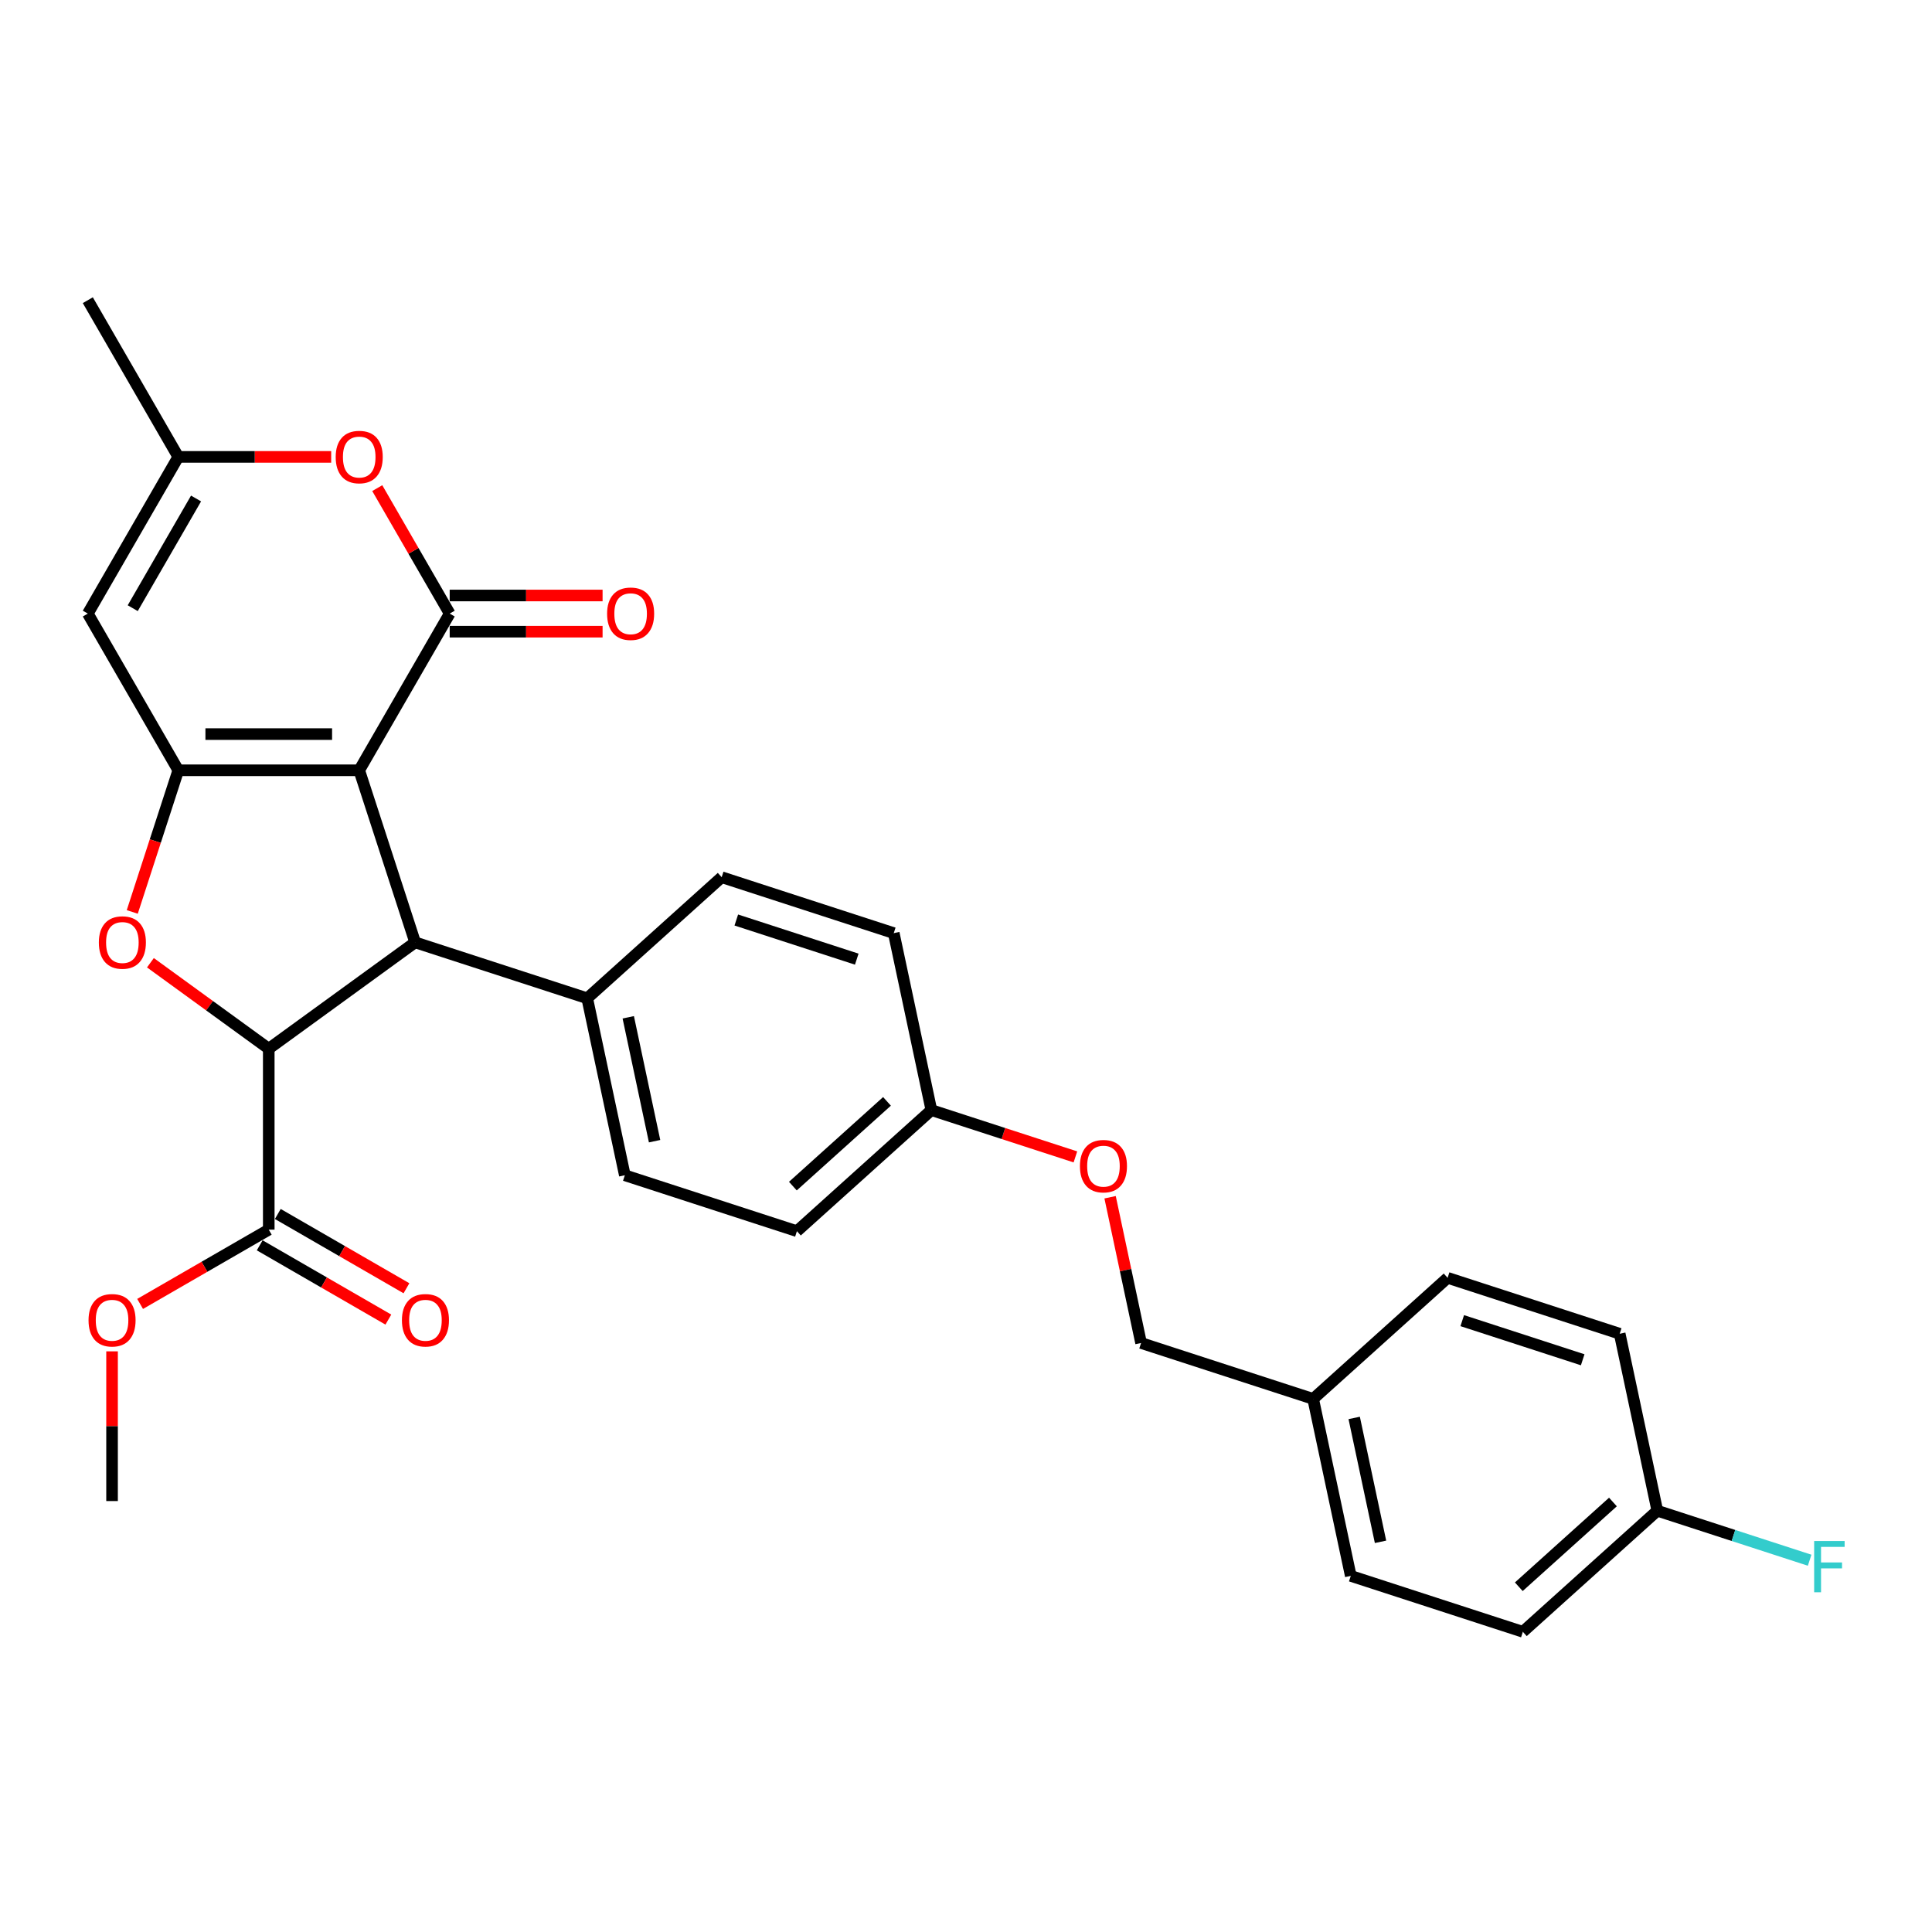 <?xml version='1.0' encoding='iso-8859-1'?>
<svg version='1.1' baseProfile='full'
              xmlns='http://www.w3.org/2000/svg'
                      xmlns:rdkit='http://www.rdkit.org/xml'
                      xmlns:xlink='http://www.w3.org/1999/xlink'
                  xml:space='preserve'
width='1000px' height='1000px' viewBox='0 0 1000 1000'>
<!-- END OF HEADER -->
<rect style='opacity:1.0;fill:#FFFFFF;stroke:none' width='1000' height='1000' x='0' y='0'> </rect>
<path class='bond-0' d='M 185.933,398.698 L 92.281,398.698' style='fill:none;fill-rule:evenodd;stroke:#000000;stroke-width:6px;stroke-linecap:butt;stroke-linejoin:miter;stroke-opacity:1' />
<path class='bond-0' d='M 171.885,379.967 L 106.328,379.967' style='fill:none;fill-rule:evenodd;stroke:#000000;stroke-width:6px;stroke-linecap:butt;stroke-linejoin:miter;stroke-opacity:1' />
<path class='bond-1' d='M 185.933,398.698 L 232.759,317.593' style='fill:none;fill-rule:evenodd;stroke:#000000;stroke-width:6px;stroke-linecap:butt;stroke-linejoin:miter;stroke-opacity:1' />
<path class='bond-3' d='M 185.933,398.698 L 214.873,487.766' style='fill:none;fill-rule:evenodd;stroke:#000000;stroke-width:6px;stroke-linecap:butt;stroke-linejoin:miter;stroke-opacity:1' />
<path class='bond-2' d='M 92.281,398.698 L 80.37,435.356' style='fill:none;fill-rule:evenodd;stroke:#000000;stroke-width:6px;stroke-linecap:butt;stroke-linejoin:miter;stroke-opacity:1' />
<path class='bond-2' d='M 80.37,435.356 L 68.459,472.014' style='fill:none;fill-rule:evenodd;stroke:#FF0000;stroke-width:6px;stroke-linecap:butt;stroke-linejoin:miter;stroke-opacity:1' />
<path class='bond-5' d='M 92.281,398.698 L 45.455,317.593' style='fill:none;fill-rule:evenodd;stroke:#000000;stroke-width:6px;stroke-linecap:butt;stroke-linejoin:miter;stroke-opacity:1' />
<path class='bond-6' d='M 232.759,317.593 L 214.012,285.122' style='fill:none;fill-rule:evenodd;stroke:#000000;stroke-width:6px;stroke-linecap:butt;stroke-linejoin:miter;stroke-opacity:1' />
<path class='bond-6' d='M 214.012,285.122 L 195.265,252.652' style='fill:none;fill-rule:evenodd;stroke:#FF0000;stroke-width:6px;stroke-linecap:butt;stroke-linejoin:miter;stroke-opacity:1' />
<path class='bond-10' d='M 232.759,326.958 L 272.327,326.958' style='fill:none;fill-rule:evenodd;stroke:#000000;stroke-width:6px;stroke-linecap:butt;stroke-linejoin:miter;stroke-opacity:1' />
<path class='bond-10' d='M 272.327,326.958 L 311.895,326.958' style='fill:none;fill-rule:evenodd;stroke:#FF0000;stroke-width:6px;stroke-linecap:butt;stroke-linejoin:miter;stroke-opacity:1' />
<path class='bond-10' d='M 232.759,308.227 L 272.327,308.227' style='fill:none;fill-rule:evenodd;stroke:#000000;stroke-width:6px;stroke-linecap:butt;stroke-linejoin:miter;stroke-opacity:1' />
<path class='bond-10' d='M 272.327,308.227 L 311.895,308.227' style='fill:none;fill-rule:evenodd;stroke:#FF0000;stroke-width:6px;stroke-linecap:butt;stroke-linejoin:miter;stroke-opacity:1' />
<path class='bond-29' d='M 77.857,498.313 L 108.482,520.563' style='fill:none;fill-rule:evenodd;stroke:#FF0000;stroke-width:6px;stroke-linecap:butt;stroke-linejoin:miter;stroke-opacity:1' />
<path class='bond-29' d='M 108.482,520.563 L 139.107,542.813' style='fill:none;fill-rule:evenodd;stroke:#000000;stroke-width:6px;stroke-linecap:butt;stroke-linejoin:miter;stroke-opacity:1' />
<path class='bond-4' d='M 214.873,487.766 L 139.107,542.813' style='fill:none;fill-rule:evenodd;stroke:#000000;stroke-width:6px;stroke-linecap:butt;stroke-linejoin:miter;stroke-opacity:1' />
<path class='bond-9' d='M 214.873,487.766 L 303.941,516.706' style='fill:none;fill-rule:evenodd;stroke:#000000;stroke-width:6px;stroke-linecap:butt;stroke-linejoin:miter;stroke-opacity:1' />
<path class='bond-8' d='M 139.107,542.813 L 139.107,636.465' style='fill:none;fill-rule:evenodd;stroke:#000000;stroke-width:6px;stroke-linecap:butt;stroke-linejoin:miter;stroke-opacity:1' />
<path class='bond-30' d='M 45.455,317.593 L 92.281,236.487' style='fill:none;fill-rule:evenodd;stroke:#000000;stroke-width:6px;stroke-linecap:butt;stroke-linejoin:miter;stroke-opacity:1' />
<path class='bond-30' d='M 68.7,314.792 L 101.478,258.018' style='fill:none;fill-rule:evenodd;stroke:#000000;stroke-width:6px;stroke-linecap:butt;stroke-linejoin:miter;stroke-opacity:1' />
<path class='bond-7' d='M 171.417,236.487 L 131.849,236.487' style='fill:none;fill-rule:evenodd;stroke:#FF0000;stroke-width:6px;stroke-linecap:butt;stroke-linejoin:miter;stroke-opacity:1' />
<path class='bond-7' d='M 131.849,236.487 L 92.281,236.487' style='fill:none;fill-rule:evenodd;stroke:#000000;stroke-width:6px;stroke-linecap:butt;stroke-linejoin:miter;stroke-opacity:1' />
<path class='bond-27' d='M 92.281,236.487 L 45.455,155.382' style='fill:none;fill-rule:evenodd;stroke:#000000;stroke-width:6px;stroke-linecap:butt;stroke-linejoin:miter;stroke-opacity:1' />
<path class='bond-11' d='M 134.424,644.576 L 167.719,663.799' style='fill:none;fill-rule:evenodd;stroke:#000000;stroke-width:6px;stroke-linecap:butt;stroke-linejoin:miter;stroke-opacity:1' />
<path class='bond-11' d='M 167.719,663.799 L 201.013,683.021' style='fill:none;fill-rule:evenodd;stroke:#FF0000;stroke-width:6px;stroke-linecap:butt;stroke-linejoin:miter;stroke-opacity:1' />
<path class='bond-11' d='M 143.789,628.355 L 177.084,647.577' style='fill:none;fill-rule:evenodd;stroke:#000000;stroke-width:6px;stroke-linecap:butt;stroke-linejoin:miter;stroke-opacity:1' />
<path class='bond-11' d='M 177.084,647.577 L 210.378,666.8' style='fill:none;fill-rule:evenodd;stroke:#FF0000;stroke-width:6px;stroke-linecap:butt;stroke-linejoin:miter;stroke-opacity:1' />
<path class='bond-16' d='M 139.107,636.465 L 105.812,655.688' style='fill:none;fill-rule:evenodd;stroke:#000000;stroke-width:6px;stroke-linecap:butt;stroke-linejoin:miter;stroke-opacity:1' />
<path class='bond-16' d='M 105.812,655.688 L 72.518,674.911' style='fill:none;fill-rule:evenodd;stroke:#FF0000;stroke-width:6px;stroke-linecap:butt;stroke-linejoin:miter;stroke-opacity:1' />
<path class='bond-12' d='M 303.941,516.706 L 323.413,608.312' style='fill:none;fill-rule:evenodd;stroke:#000000;stroke-width:6px;stroke-linecap:butt;stroke-linejoin:miter;stroke-opacity:1' />
<path class='bond-12' d='M 325.183,526.553 L 338.813,590.677' style='fill:none;fill-rule:evenodd;stroke:#000000;stroke-width:6px;stroke-linecap:butt;stroke-linejoin:miter;stroke-opacity:1' />
<path class='bond-13' d='M 303.941,516.706 L 373.538,454.041' style='fill:none;fill-rule:evenodd;stroke:#000000;stroke-width:6px;stroke-linecap:butt;stroke-linejoin:miter;stroke-opacity:1' />
<path class='bond-20' d='M 323.413,608.312 L 412.481,637.252' style='fill:none;fill-rule:evenodd;stroke:#000000;stroke-width:6px;stroke-linecap:butt;stroke-linejoin:miter;stroke-opacity:1' />
<path class='bond-21' d='M 373.538,454.041 L 462.607,482.981' style='fill:none;fill-rule:evenodd;stroke:#000000;stroke-width:6px;stroke-linecap:butt;stroke-linejoin:miter;stroke-opacity:1' />
<path class='bond-21' d='M 381.11,476.195 L 443.458,496.453' style='fill:none;fill-rule:evenodd;stroke:#000000;stroke-width:6px;stroke-linecap:butt;stroke-linejoin:miter;stroke-opacity:1' />
<path class='bond-14' d='M 556.63,598.81 L 519.354,586.698' style='fill:none;fill-rule:evenodd;stroke:#FF0000;stroke-width:6px;stroke-linecap:butt;stroke-linejoin:miter;stroke-opacity:1' />
<path class='bond-14' d='M 519.354,586.698 L 482.078,574.586' style='fill:none;fill-rule:evenodd;stroke:#000000;stroke-width:6px;stroke-linecap:butt;stroke-linejoin:miter;stroke-opacity:1' />
<path class='bond-19' d='M 574.582,619.691 L 582.6,657.411' style='fill:none;fill-rule:evenodd;stroke:#FF0000;stroke-width:6px;stroke-linecap:butt;stroke-linejoin:miter;stroke-opacity:1' />
<path class='bond-19' d='M 582.6,657.411 L 590.618,695.132' style='fill:none;fill-rule:evenodd;stroke:#000000;stroke-width:6px;stroke-linecap:butt;stroke-linejoin:miter;stroke-opacity:1' />
<path class='bond-15' d='M 482.078,574.586 L 412.481,637.252' style='fill:none;fill-rule:evenodd;stroke:#000000;stroke-width:6px;stroke-linecap:butt;stroke-linejoin:miter;stroke-opacity:1' />
<path class='bond-15' d='M 459.105,570.067 L 410.387,613.933' style='fill:none;fill-rule:evenodd;stroke:#000000;stroke-width:6px;stroke-linecap:butt;stroke-linejoin:miter;stroke-opacity:1' />
<path class='bond-31' d='M 482.078,574.586 L 462.607,482.981' style='fill:none;fill-rule:evenodd;stroke:#000000;stroke-width:6px;stroke-linecap:butt;stroke-linejoin:miter;stroke-opacity:1' />
<path class='bond-28' d='M 58.002,699.456 L 58.002,738.2' style='fill:none;fill-rule:evenodd;stroke:#FF0000;stroke-width:6px;stroke-linecap:butt;stroke-linejoin:miter;stroke-opacity:1' />
<path class='bond-28' d='M 58.002,738.2 L 58.002,776.944' style='fill:none;fill-rule:evenodd;stroke:#000000;stroke-width:6px;stroke-linecap:butt;stroke-linejoin:miter;stroke-opacity:1' />
<path class='bond-17' d='M 857.823,781.952 L 788.226,844.618' style='fill:none;fill-rule:evenodd;stroke:#000000;stroke-width:6px;stroke-linecap:butt;stroke-linejoin:miter;stroke-opacity:1' />
<path class='bond-17' d='M 834.85,777.433 L 786.132,821.298' style='fill:none;fill-rule:evenodd;stroke:#000000;stroke-width:6px;stroke-linecap:butt;stroke-linejoin:miter;stroke-opacity:1' />
<path class='bond-22' d='M 857.823,781.952 L 897.244,794.761' style='fill:none;fill-rule:evenodd;stroke:#000000;stroke-width:6px;stroke-linecap:butt;stroke-linejoin:miter;stroke-opacity:1' />
<path class='bond-22' d='M 897.244,794.761 L 936.665,807.569' style='fill:none;fill-rule:evenodd;stroke:#33CCCC;stroke-width:6px;stroke-linecap:butt;stroke-linejoin:miter;stroke-opacity:1' />
<path class='bond-32' d='M 857.823,781.952 L 838.352,690.347' style='fill:none;fill-rule:evenodd;stroke:#000000;stroke-width:6px;stroke-linecap:butt;stroke-linejoin:miter;stroke-opacity:1' />
<path class='bond-18' d='M 679.686,724.072 L 590.618,695.132' style='fill:none;fill-rule:evenodd;stroke:#000000;stroke-width:6px;stroke-linecap:butt;stroke-linejoin:miter;stroke-opacity:1' />
<path class='bond-25' d='M 679.686,724.072 L 699.158,815.678' style='fill:none;fill-rule:evenodd;stroke:#000000;stroke-width:6px;stroke-linecap:butt;stroke-linejoin:miter;stroke-opacity:1' />
<path class='bond-25' d='M 700.928,733.919 L 714.558,798.042' style='fill:none;fill-rule:evenodd;stroke:#000000;stroke-width:6px;stroke-linecap:butt;stroke-linejoin:miter;stroke-opacity:1' />
<path class='bond-26' d='M 679.686,724.072 L 749.283,661.407' style='fill:none;fill-rule:evenodd;stroke:#000000;stroke-width:6px;stroke-linecap:butt;stroke-linejoin:miter;stroke-opacity:1' />
<path class='bond-23' d='M 788.226,844.618 L 699.158,815.678' style='fill:none;fill-rule:evenodd;stroke:#000000;stroke-width:6px;stroke-linecap:butt;stroke-linejoin:miter;stroke-opacity:1' />
<path class='bond-24' d='M 838.352,690.347 L 749.283,661.407' style='fill:none;fill-rule:evenodd;stroke:#000000;stroke-width:6px;stroke-linecap:butt;stroke-linejoin:miter;stroke-opacity:1' />
<path class='bond-24' d='M 819.203,703.819 L 756.855,683.561' style='fill:none;fill-rule:evenodd;stroke:#000000;stroke-width:6px;stroke-linecap:butt;stroke-linejoin:miter;stroke-opacity:1' />
<path  class='atom-3' d='M 51.166 487.841
Q 51.166 481.473, 54.312 477.914
Q 57.459 474.355, 63.34 474.355
Q 69.222 474.355, 72.369 477.914
Q 75.515 481.473, 75.515 487.841
Q 75.515 494.284, 72.331 497.955
Q 69.147 501.589, 63.34 501.589
Q 57.497 501.589, 54.312 497.955
Q 51.166 494.322, 51.166 487.841
M 63.34 498.592
Q 67.386 498.592, 69.559 495.895
Q 71.769 493.16, 71.769 487.841
Q 71.769 482.634, 69.559 480.012
Q 67.386 477.352, 63.34 477.352
Q 59.295 477.352, 57.084 479.974
Q 54.912 482.596, 54.912 487.841
Q 54.912 493.198, 57.084 495.895
Q 59.295 498.592, 63.34 498.592
' fill='#FF0000'/>
<path  class='atom-7' d='M 173.758 236.562
Q 173.758 230.194, 176.905 226.635
Q 180.051 223.076, 185.933 223.076
Q 191.814 223.076, 194.961 226.635
Q 198.107 230.194, 198.107 236.562
Q 198.107 243.006, 194.923 246.677
Q 191.739 250.31, 185.933 250.31
Q 180.089 250.31, 176.905 246.677
Q 173.758 243.043, 173.758 236.562
M 185.933 247.314
Q 189.978 247.314, 192.151 244.616
Q 194.361 241.882, 194.361 236.562
Q 194.361 231.355, 192.151 228.733
Q 189.978 226.073, 185.933 226.073
Q 181.887 226.073, 179.677 228.696
Q 177.504 231.318, 177.504 236.562
Q 177.504 241.919, 179.677 244.616
Q 181.887 247.314, 185.933 247.314
' fill='#FF0000'/>
<path  class='atom-11' d='M 314.236 317.667
Q 314.236 311.299, 317.383 307.74
Q 320.529 304.182, 326.411 304.182
Q 332.292 304.182, 335.439 307.74
Q 338.586 311.299, 338.586 317.667
Q 338.586 324.111, 335.401 327.782
Q 332.217 331.416, 326.411 331.416
Q 320.567 331.416, 317.383 327.782
Q 314.236 324.148, 314.236 317.667
M 326.411 328.419
Q 330.457 328.419, 332.629 325.722
Q 334.839 322.987, 334.839 317.667
Q 334.839 312.46, 332.629 309.838
Q 330.457 307.178, 326.411 307.178
Q 322.365 307.178, 320.155 309.801
Q 317.982 312.423, 317.982 317.667
Q 317.982 323.024, 320.155 325.722
Q 322.365 328.419, 326.411 328.419
' fill='#FF0000'/>
<path  class='atom-12' d='M 208.037 683.366
Q 208.037 676.998, 211.184 673.439
Q 214.33 669.88, 220.212 669.88
Q 226.093 669.88, 229.24 673.439
Q 232.386 676.998, 232.386 683.366
Q 232.386 689.81, 229.202 693.481
Q 226.018 697.114, 220.212 697.114
Q 214.368 697.114, 211.184 693.481
Q 208.037 689.847, 208.037 683.366
M 220.212 694.118
Q 224.257 694.118, 226.43 691.42
Q 228.64 688.686, 228.64 683.366
Q 228.64 678.159, 226.43 675.537
Q 224.257 672.877, 220.212 672.877
Q 216.166 672.877, 213.956 675.5
Q 211.783 678.122, 211.783 683.366
Q 211.783 688.723, 213.956 691.42
Q 216.166 694.118, 220.212 694.118
' fill='#FF0000'/>
<path  class='atom-15' d='M 558.972 603.601
Q 558.972 597.233, 562.118 593.674
Q 565.265 590.115, 571.146 590.115
Q 577.028 590.115, 580.174 593.674
Q 583.321 597.233, 583.321 603.601
Q 583.321 610.045, 580.137 613.716
Q 576.953 617.349, 571.146 617.349
Q 565.303 617.349, 562.118 613.716
Q 558.972 610.082, 558.972 603.601
M 571.146 614.353
Q 575.192 614.353, 577.365 611.655
Q 579.575 608.921, 579.575 603.601
Q 579.575 598.394, 577.365 595.772
Q 575.192 593.112, 571.146 593.112
Q 567.101 593.112, 564.89 595.735
Q 562.718 598.357, 562.718 603.601
Q 562.718 608.958, 564.89 611.655
Q 567.101 614.353, 571.146 614.353
' fill='#FF0000'/>
<path  class='atom-17' d='M 45.827 683.366
Q 45.827 676.998, 48.974 673.439
Q 52.12 669.88, 58.002 669.88
Q 63.883 669.88, 67.03 673.439
Q 70.176 676.998, 70.176 683.366
Q 70.176 689.81, 66.992 693.481
Q 63.808 697.114, 58.002 697.114
Q 52.158 697.114, 48.974 693.481
Q 45.827 689.847, 45.827 683.366
M 58.002 694.118
Q 62.047 694.118, 64.22 691.42
Q 66.43 688.686, 66.43 683.366
Q 66.43 678.159, 64.22 675.537
Q 62.047 672.877, 58.002 672.877
Q 53.956 672.877, 51.746 675.5
Q 49.573 678.122, 49.573 683.366
Q 49.573 688.723, 51.746 691.42
Q 53.956 694.118, 58.002 694.118
' fill='#FF0000'/>
<path  class='atom-23' d='M 939.006 797.631
L 954.777 797.631
L 954.777 800.665
L 942.565 800.665
L 942.565 808.72
L 953.428 808.72
L 953.428 811.791
L 942.565 811.791
L 942.565 824.153
L 939.006 824.153
L 939.006 797.631
' fill='#33CCCC'/>
</svg>
